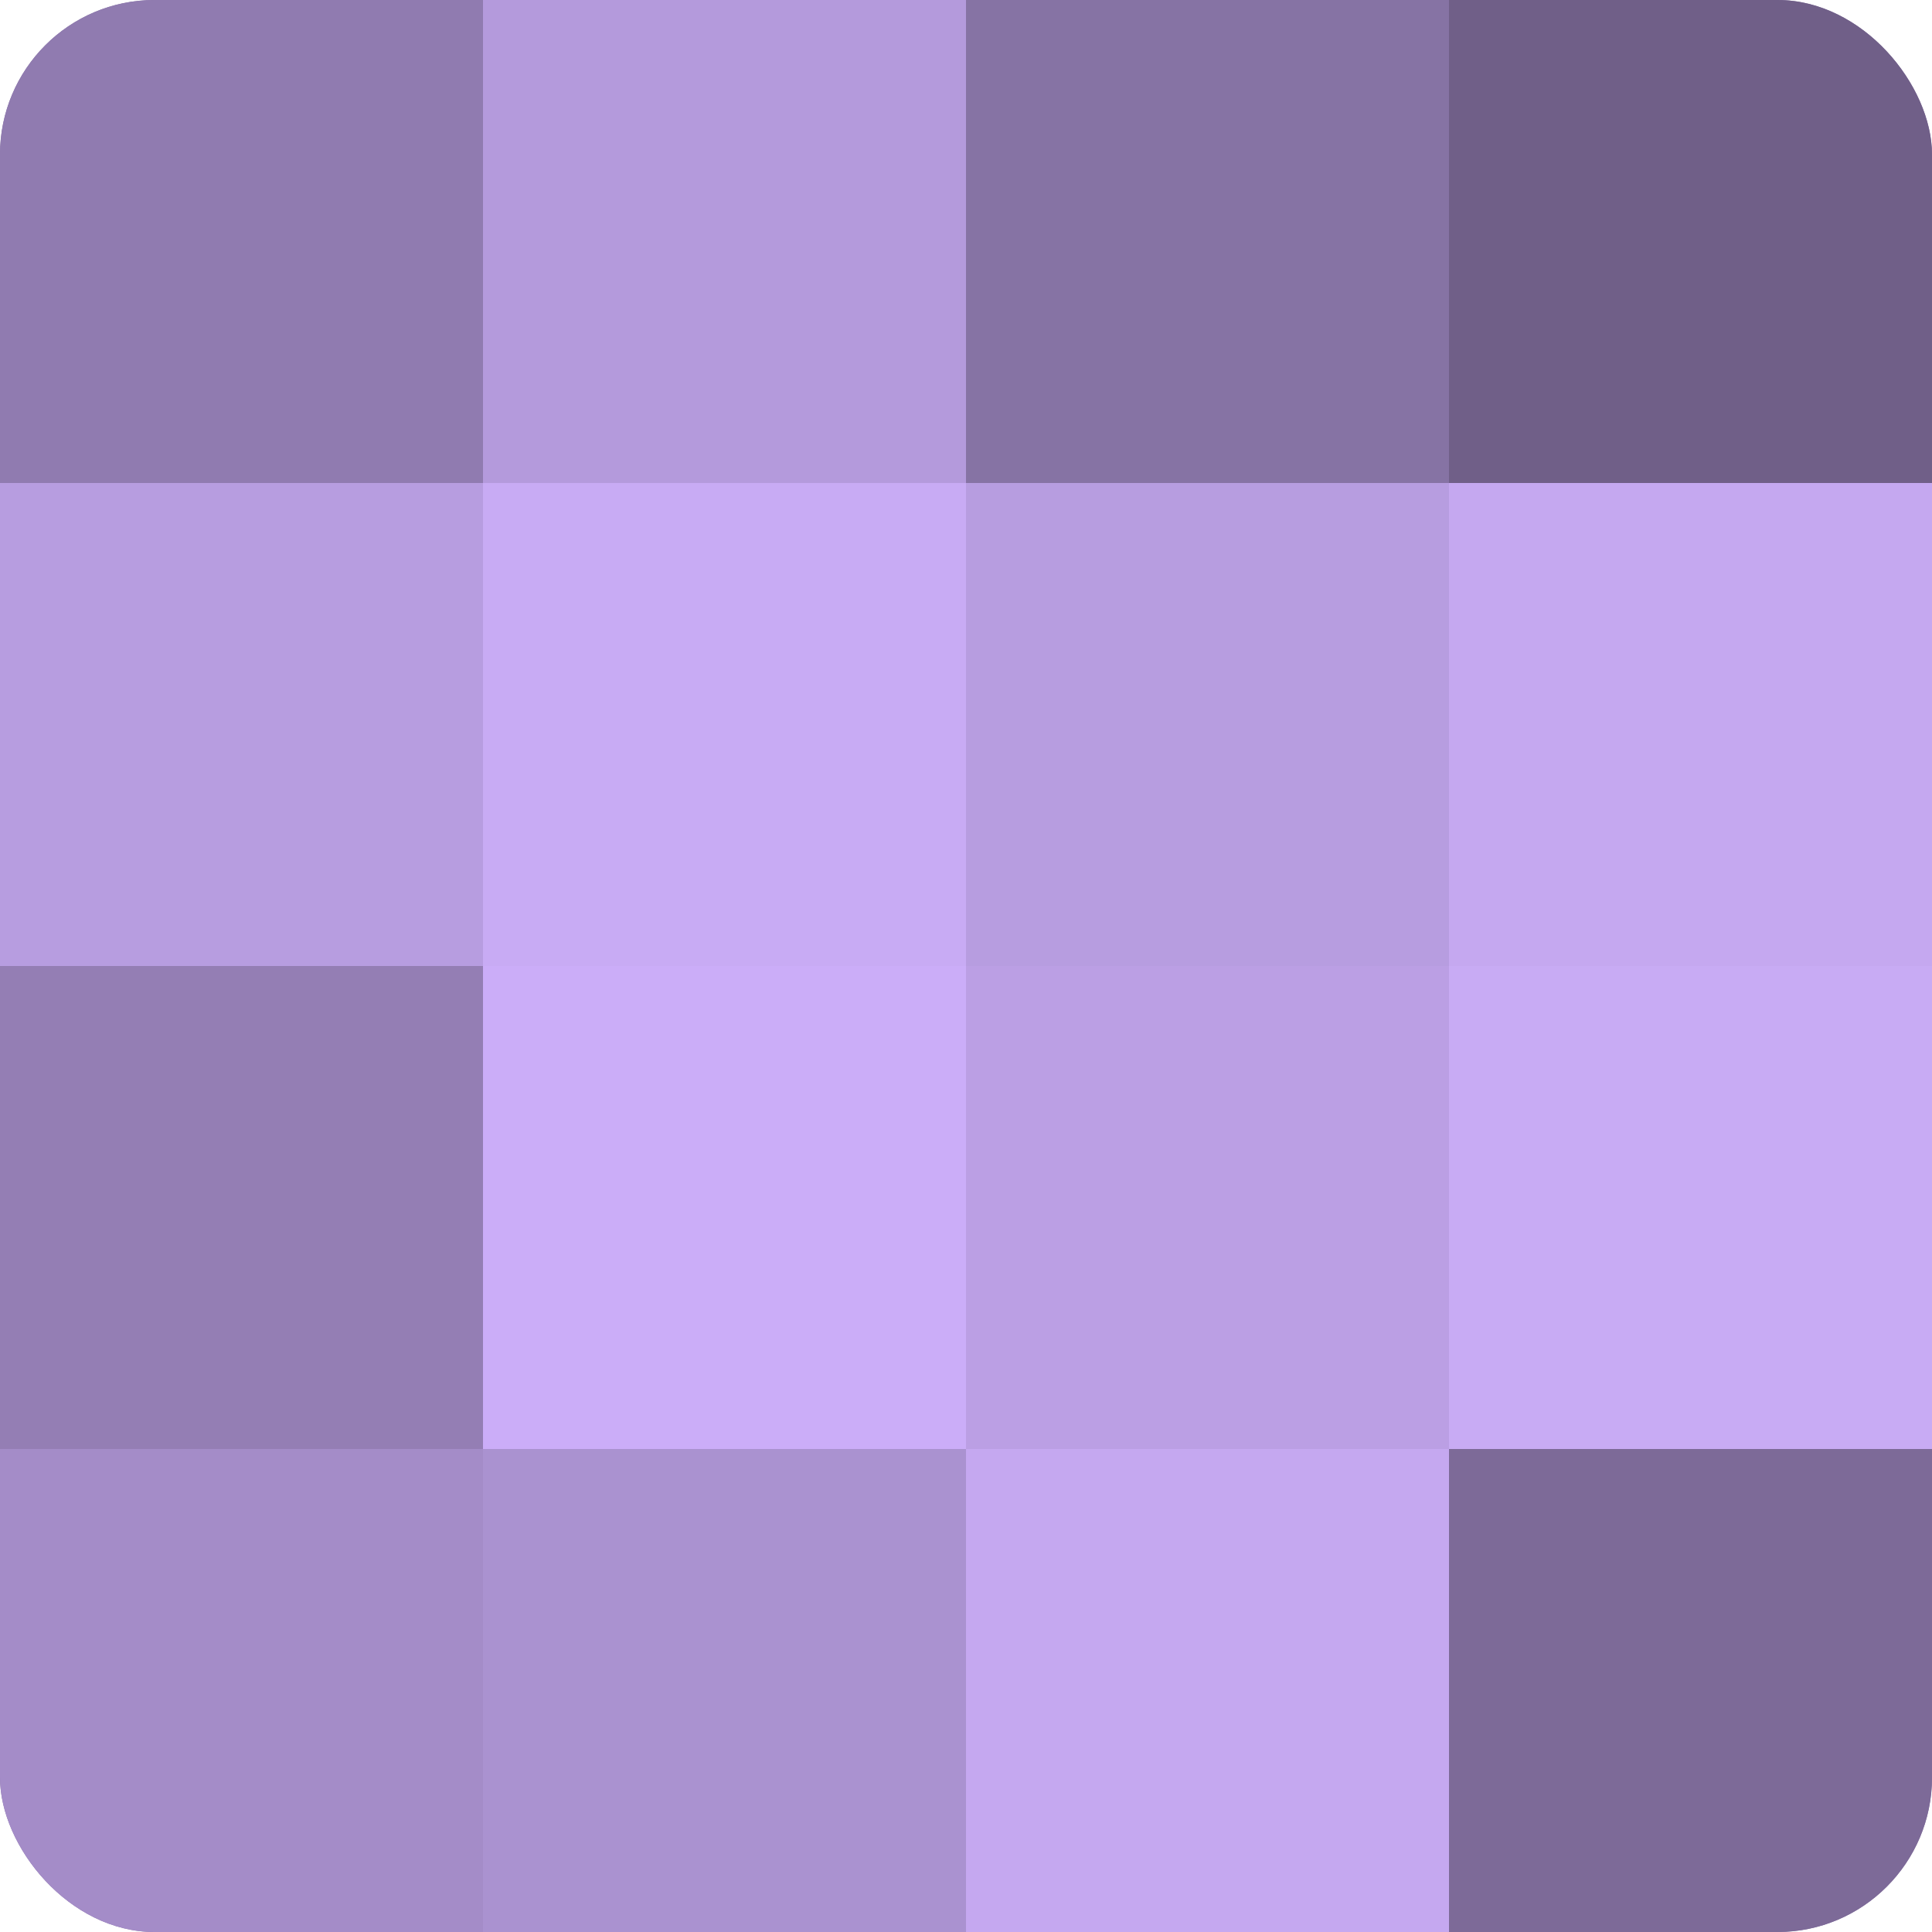 <?xml version="1.0" encoding="UTF-8"?>
<svg xmlns="http://www.w3.org/2000/svg" width="60" height="60" viewBox="0 0 100 100" preserveAspectRatio="xMidYMid meet"><defs><clipPath id="c" width="100" height="100"><rect width="100" height="100" rx="8" ry="8"/></clipPath></defs><g clip-path="url(#c)"><rect width="100" height="100" fill="#8370a0"/><rect width="25" height="25" fill="#907bb0"/><rect y="25" width="25" height="25" fill="#b79de0"/><rect y="50" width="25" height="25" fill="#947eb4"/><rect y="75" width="25" height="25" fill="#a48cc8"/><rect x="25" width="25" height="25" fill="#b49adc"/><rect x="25" y="25" width="25" height="25" fill="#c8abf4"/><rect x="25" y="50" width="25" height="25" fill="#cbadf8"/><rect x="25" y="75" width="25" height="25" fill="#aa92d0"/><rect x="50" width="25" height="25" fill="#8673a4"/><rect x="50" y="25" width="25" height="25" fill="#b79de0"/><rect x="50" y="50" width="25" height="25" fill="#bb9fe4"/><rect x="50" y="75" width="25" height="25" fill="#c5a8f0"/><rect x="75" width="25" height="25" fill="#705f88"/><rect x="75" y="25" width="25" height="25" fill="#c5a8f0"/><rect x="75" y="50" width="25" height="25" fill="#c8abf4"/><rect x="75" y="75" width="25" height="25" fill="#7d6a98"/></g></svg>
